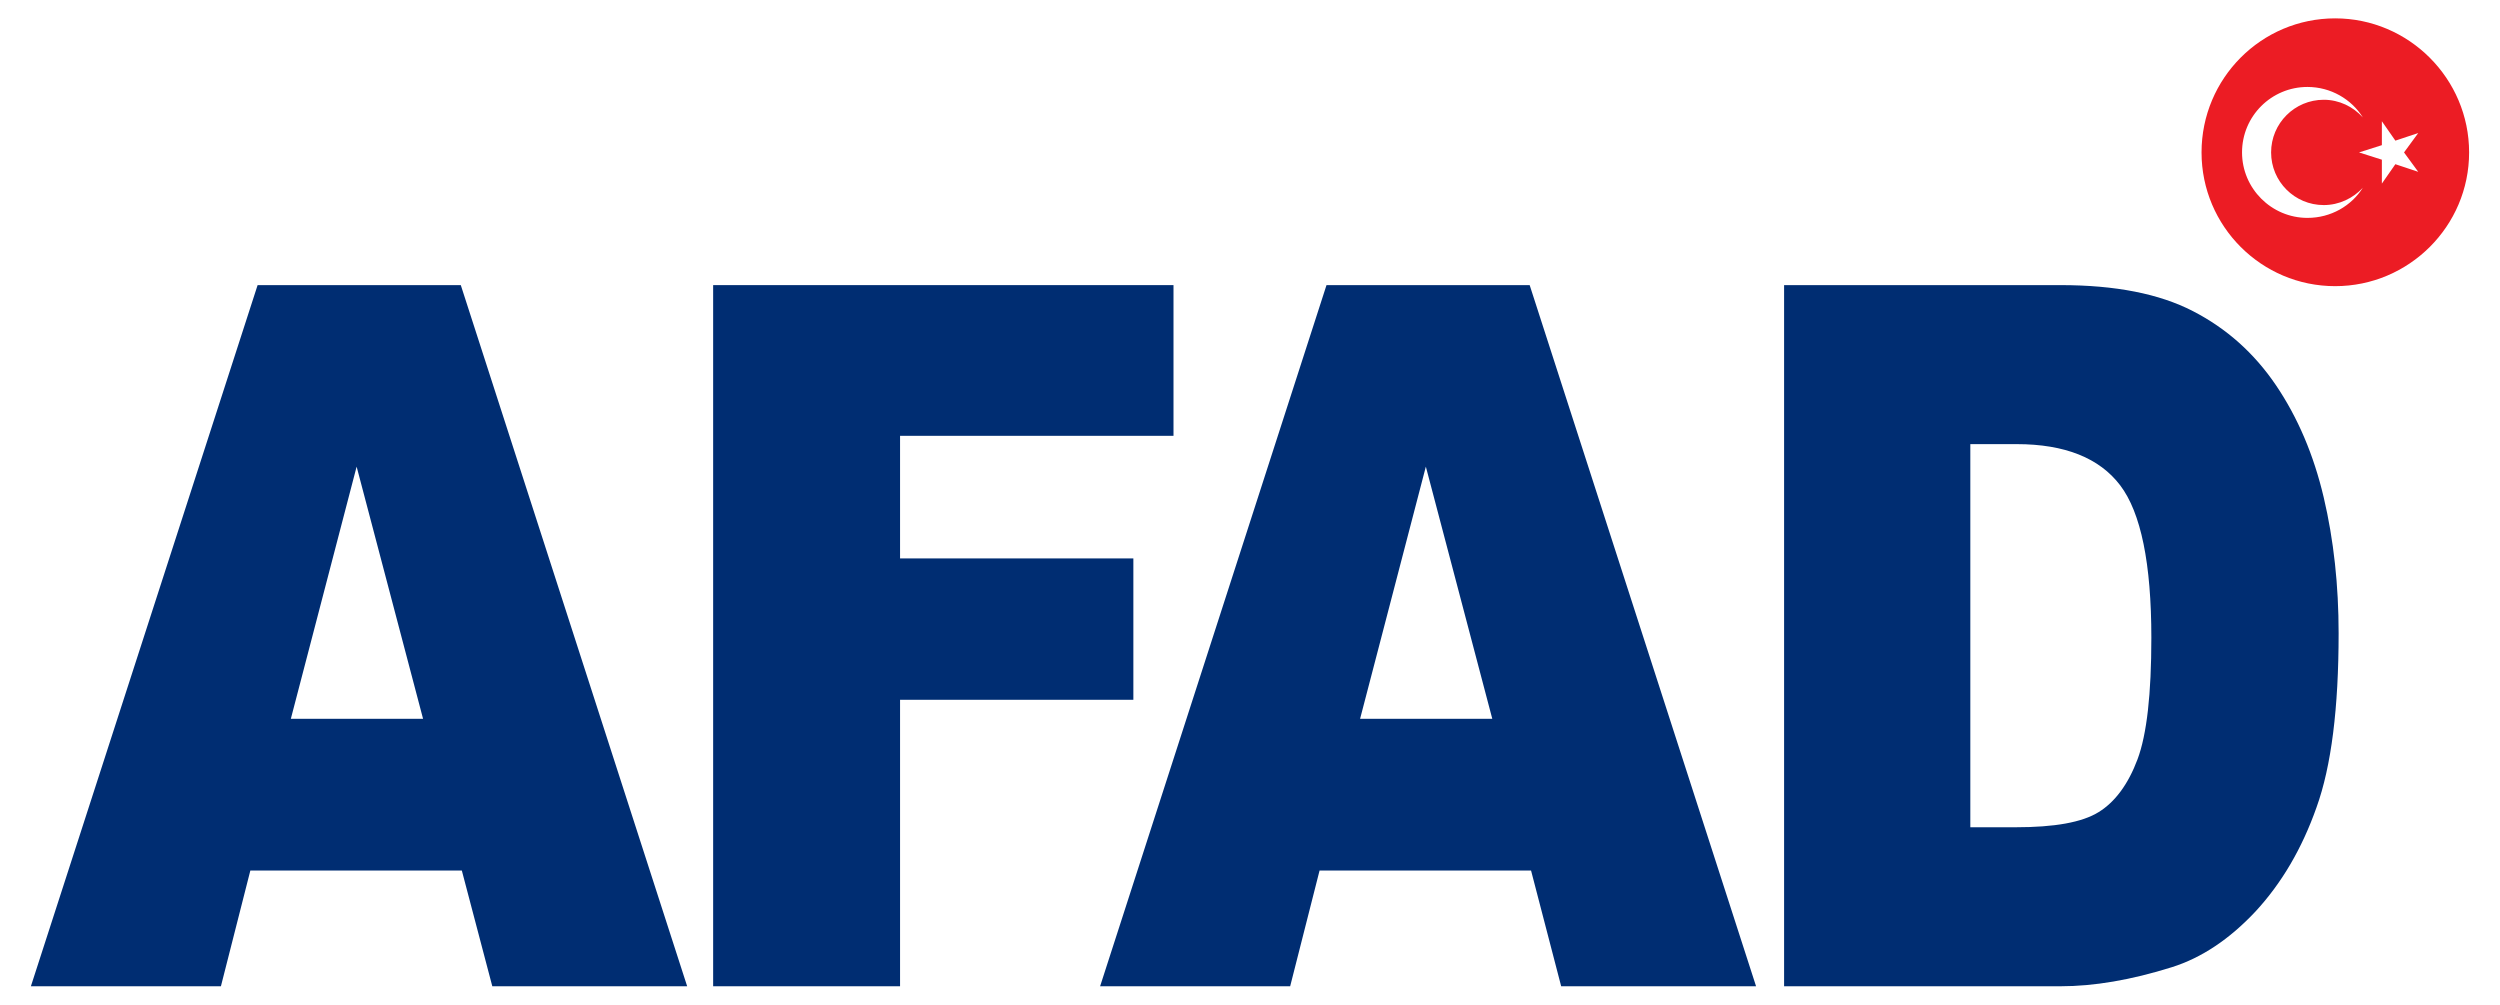 <svg xmlns="http://www.w3.org/2000/svg" xmlns:xlink="http://www.w3.org/1999/xlink" width="301pt" height="121pt" viewBox="0 0 301 121"><g id="surface1"><path style=" stroke:none;fill-rule:nonzero;fill:rgb(0%,17.647%,44.706%);fill-opacity:1;" d="M 55.605 104.816 L 30.141 104.816 L 26.598 118.746 L 3.719 118.746 L 31.016 34.328 L 55.48 34.328 L 82.734 118.746 L 59.273 118.746 Z M 50.938 86.547 L 42.938 56.184 L 35.016 86.547 Z M 50.938 86.547 "></path><path style=" stroke:none;fill-rule:nonzero;fill:rgb(0%,17.647%,44.706%);fill-opacity:1;" d="M 85.863 34.328 L 141.289 34.328 L 141.289 52.473 L 108.367 52.473 L 108.367 67.234 L 136.457 67.234 L 136.457 84.254 L 108.367 84.254 L 108.367 118.746 L 85.863 118.746 Z M 85.863 34.328 "></path><path style=" stroke:none;fill-rule:nonzero;fill:rgb(0%,17.647%,44.706%);fill-opacity:1;" d="M 184.34 104.816 L 158.875 104.816 L 155.336 118.746 L 132.453 118.746 L 159.711 34.328 L 184.172 34.328 L 211.43 118.746 L 187.965 118.746 Z M 179.672 86.547 L 171.672 56.184 L 163.754 86.547 Z M 179.672 86.547 "></path><path style=" stroke:none;fill-rule:nonzero;fill:rgb(0%,17.647%,44.706%);fill-opacity:1;" d="M 214.805 34.328 L 248.105 34.328 C 254.688 34.328 259.98 35.371 264.023 37.457 C 268.066 39.539 271.398 42.504 274.027 46.383 C 276.652 50.262 278.57 54.766 279.777 59.895 C 280.984 65.027 281.57 70.488 281.57 76.246 C 281.57 85.254 280.695 92.262 278.902 97.227 C 277.152 102.188 274.691 106.359 271.566 109.738 C 268.441 113.074 265.066 115.328 261.48 116.453 C 256.562 117.996 252.105 118.746 248.105 118.746 L 214.805 118.746 Z M 237.227 53.473 L 237.227 99.602 L 242.688 99.602 C 247.355 99.602 250.688 99.02 252.688 97.77 C 254.648 96.559 256.23 94.43 257.355 91.43 C 258.48 88.426 259.023 83.543 259.023 76.789 C 259.023 67.863 257.773 61.73 255.273 58.434 C 252.77 55.141 248.605 53.473 242.812 53.473 Z M 237.227 53.473 "></path><path style=" stroke:none;fill-rule:nonzero;fill:rgb(92.549%,10.98%,14.118%);fill-opacity:1;" d="M 281.152 2.211 C 272.277 2.211 265.066 9.426 265.066 18.352 C 265.066 27.238 272.277 34.453 281.152 34.453 C 290.027 34.453 297.281 27.238 297.281 18.352 C 297.281 9.469 290.027 2.211 281.152 2.211 Z M 277.816 26.234 C 273.484 26.234 269.941 22.691 269.941 18.352 C 269.941 13.973 273.484 10.469 277.816 10.469 C 280.609 10.469 283.109 11.93 284.488 14.141 C 283.32 12.848 281.652 12.012 279.777 12.012 C 276.277 12.012 273.441 14.848 273.441 18.352 C 273.441 21.855 276.277 24.691 279.777 24.691 C 281.652 24.691 283.32 23.859 284.488 22.605 C 283.109 24.777 280.652 26.234 277.816 26.234 Z M 291.156 20.688 L 288.402 19.77 L 286.777 22.105 L 286.777 19.227 L 284.027 18.352 L 286.777 17.477 L 286.777 14.598 L 288.402 16.934 L 291.156 16.016 L 289.445 18.352 Z M 291.156 20.688 "></path></g></svg>